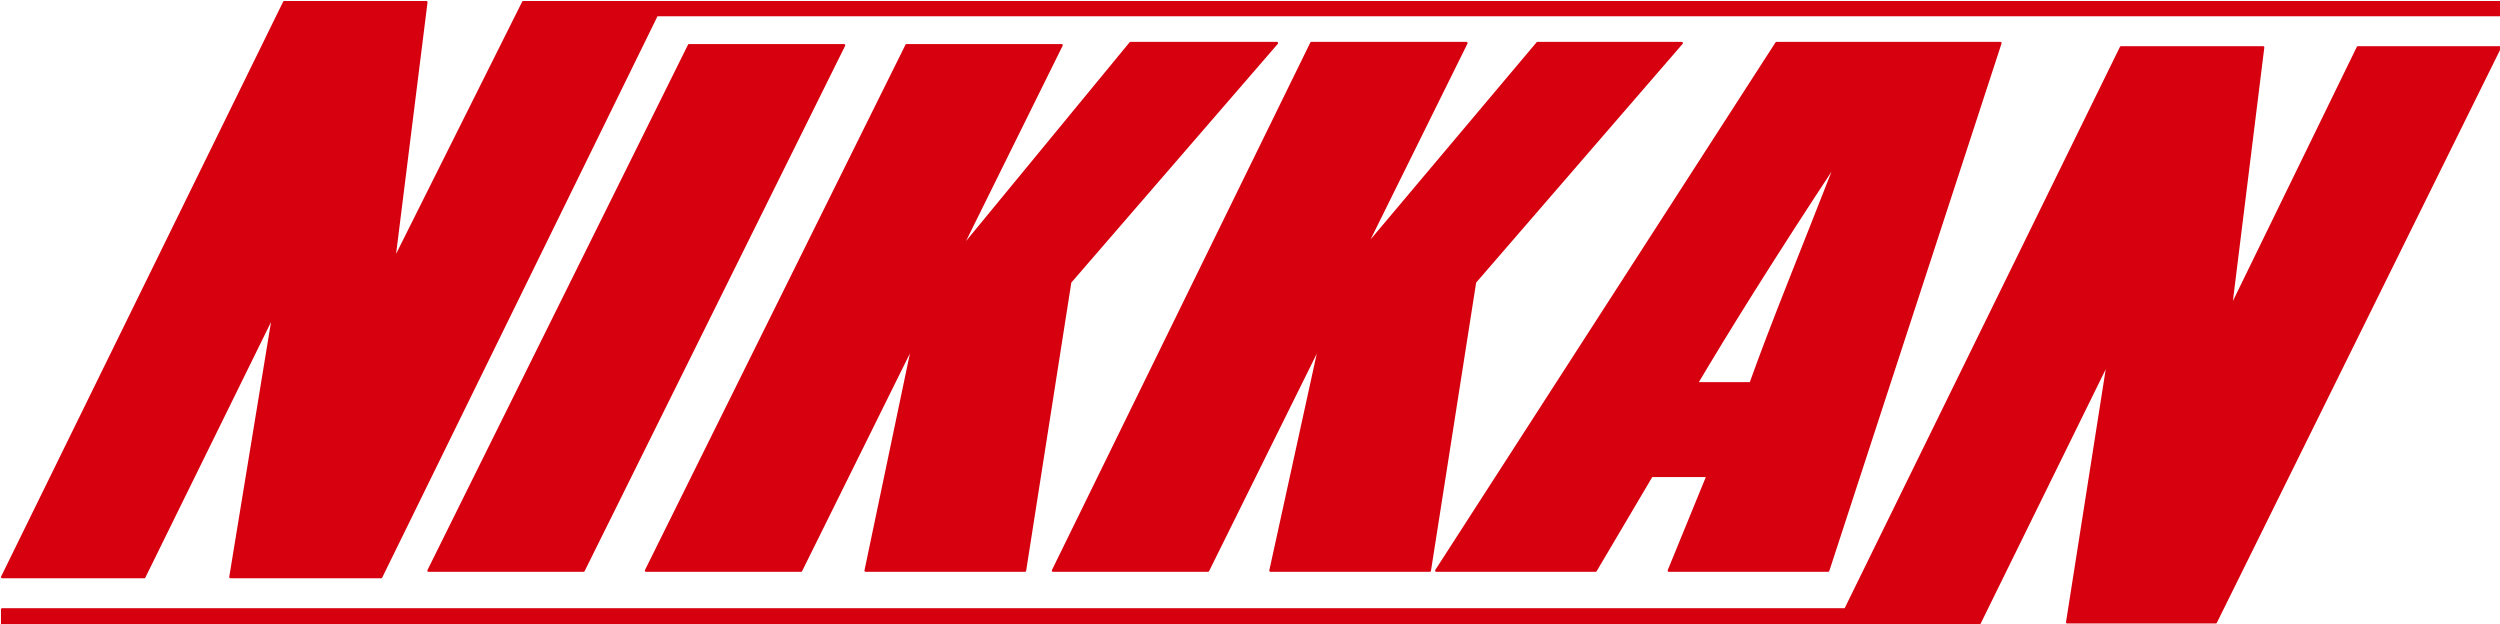 <svg id="レイヤー_1" data-name="レイヤー 1" xmlns="http://www.w3.org/2000/svg" viewBox="0 0 116.1 29"><defs><style>.cls-1{fill:#d7000f;stroke:#d7000f;stroke-linecap:round;stroke-linejoin:round;stroke-width:0.11px;}</style></defs><path class="cls-1" d="M39.2,2.1,27.1,26.5H19.9L32,2.1Z"/><path class="cls-1" d="M59.3,2,49.7,13.1,47.6,26.5H40.2L42.4,16,37.2,26.5H30L42.1,2.1h7.2l-4.7,9.5L52.5,2Z"/><path class="cls-1" d="M78.1,2,68.5,13.1,66.4,26.5H59L61.3,16,56.1,26.5H48.9L60.9,2h7.2l-4.7,9.5,8-9.5Z"/><path class="cls-1" d="M78.8,17.8c1.3-2.2,3.4-5.6,6.5-10.3-1.6,4.1-3,7.5-4,10.3ZM82.5,2,66.7,26.5h7.4l2.6-4.4h2.6l-1.8,4.4h7.4L92.9,2Z"/><polygon class="cls-1" points="30 0.1 30 0.1 24.3 0.1 18.3 12.1 19.8 0.1 13.2 0.1 0.1 26.8 6.7 26.8 12.7 14.6 10.7 26.8 17.7 26.8 30.5 0.7 116.1 0.7 116.1 0.1 30 0.1"/><polygon class="cls-1" points="109.5 2.2 103.6 14.3 105.1 2.2 98.5 2.2 85.7 28.3 0.1 28.3 0.1 29 85.3 29 86.1 29 91.9 29 97.9 16.8 96 28.9 102.9 28.9 116.1 2.2 109.5 2.2"/></svg>